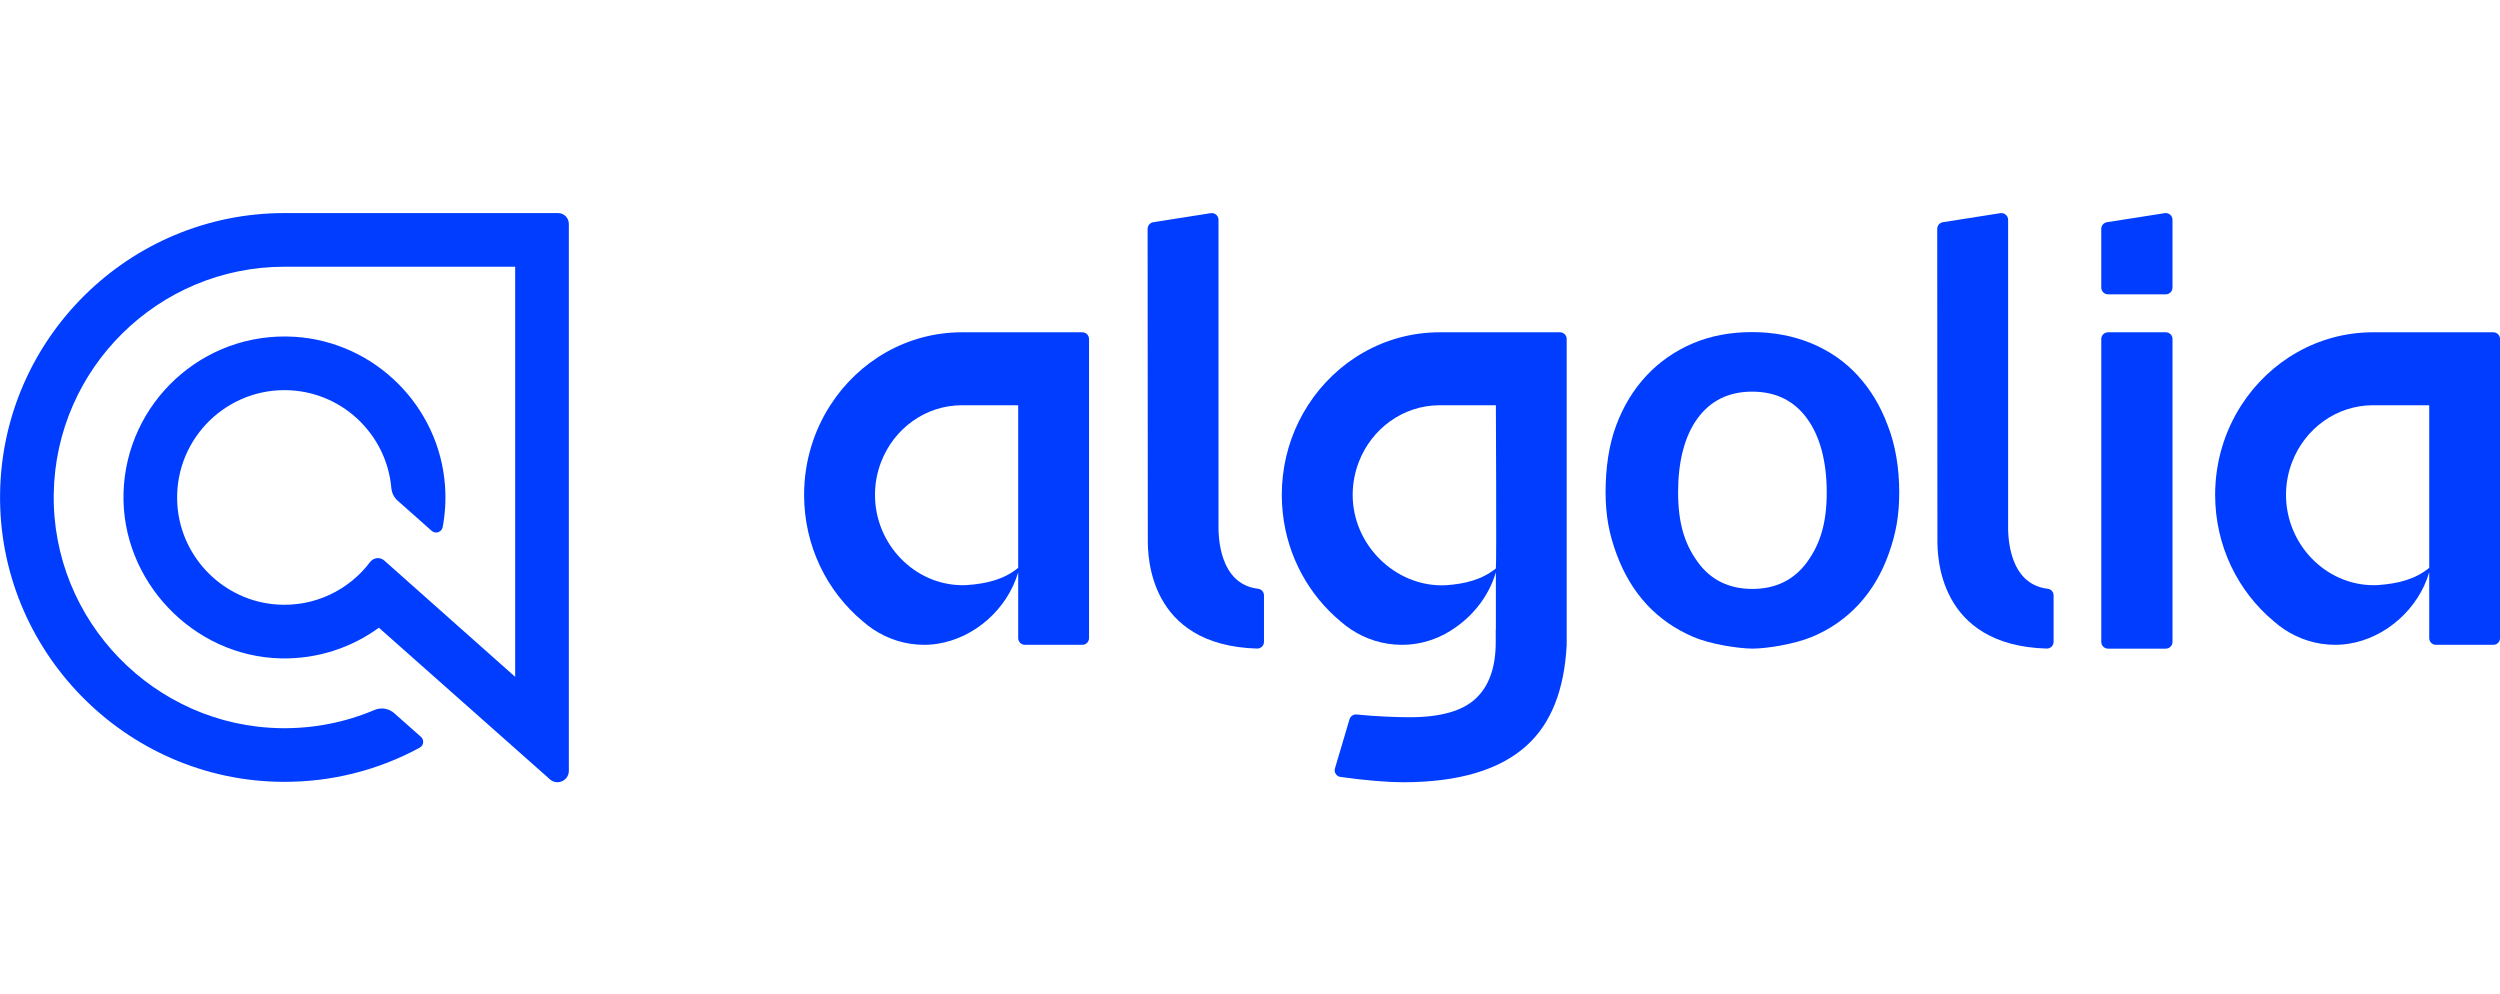 <svg width="176" height="70" viewBox="0 0 176 70" fill="none" xmlns="http://www.w3.org/2000/svg">
<g clip-path="url(#clip0_30_1437)">
<path fill-rule="evenodd" clip-rule="evenodd" d="M85.782 37.062V15.474C85.782 15.183 85.523 14.962 85.236 15.007L81.192 15.643C80.962 15.679 80.792 15.878 80.792 16.111L80.806 38.007C80.806 39.042 80.806 45.435 88.497 45.659C88.764 45.667 88.985 45.452 88.985 45.185V41.917C88.985 41.68 88.809 41.476 88.575 41.449C85.782 41.128 85.782 37.637 85.782 37.064L85.782 37.062Z" fill="#003DFF"/>
<path d="M152.472 23.393H148.403C148.142 23.393 147.93 23.605 147.93 23.866V45.191C147.93 45.452 148.142 45.664 148.403 45.664H152.472C152.734 45.664 152.945 45.452 152.945 45.191V23.866C152.945 23.605 152.734 23.393 152.472 23.393Z" fill="#003DFF"/>
<path fill-rule="evenodd" clip-rule="evenodd" d="M148.403 20.721H152.472C152.733 20.721 152.944 20.509 152.944 20.248V15.473C152.944 15.183 152.685 14.961 152.398 15.006L148.329 15.643C148.099 15.679 147.929 15.877 147.929 16.11V20.247C147.929 20.508 148.141 20.72 148.402 20.72L148.403 20.721Z" fill="#003DFF"/>
<path fill-rule="evenodd" clip-rule="evenodd" d="M141.371 37.062V15.474C141.371 15.183 141.111 14.962 140.824 15.007L136.78 15.643C136.55 15.679 136.381 15.878 136.381 16.111L136.394 38.007C136.394 39.042 136.394 45.435 144.085 45.659C144.352 45.667 144.573 45.452 144.573 45.185V41.917C144.573 41.68 144.398 41.476 144.163 41.449C141.37 41.128 141.37 37.637 141.37 37.064L141.371 37.062Z" fill="#003DFF"/>
<path fill-rule="evenodd" clip-rule="evenodd" d="M130.786 26.438C129.893 25.456 128.796 24.703 127.518 24.169C126.242 23.646 124.853 23.38 123.345 23.38C121.84 23.38 120.448 23.634 119.184 24.169C117.935 24.703 116.837 25.455 115.918 26.438C114.999 27.418 114.285 28.591 113.773 29.966C113.262 31.342 113.033 32.961 113.033 34.643C113.033 36.325 113.289 37.598 113.798 38.987C114.31 40.375 115.012 41.561 115.918 42.542C116.823 43.522 117.908 44.275 119.172 44.823C120.435 45.37 122.387 45.651 123.371 45.663C124.353 45.663 126.318 45.357 127.594 44.823C128.87 44.288 129.955 43.522 130.862 42.542C131.767 41.561 132.469 40.375 132.966 38.987C133.464 37.598 133.706 36.325 133.706 34.643C133.706 32.961 133.439 31.342 132.903 29.966C132.391 28.59 131.689 27.418 130.784 26.438H130.786ZM127.226 39.56C126.306 40.822 125.017 41.46 123.372 41.46C121.725 41.46 120.436 40.835 119.517 39.56C118.598 38.298 118.138 36.835 118.138 34.656C118.138 32.501 118.586 30.718 119.505 29.457C120.423 28.195 121.712 27.572 123.357 27.572C125.004 27.572 126.293 28.196 127.211 29.457C128.13 30.705 128.602 32.501 128.602 34.656C128.602 36.835 128.144 38.286 127.225 39.56H127.226Z" fill="#003DFF"/>
<path fill-rule="evenodd" clip-rule="evenodd" d="M67.728 23.393C63.852 23.393 60.443 25.435 58.452 28.53C57.288 30.34 56.609 32.507 56.609 34.839C56.609 38.437 58.223 41.645 60.744 43.743C60.979 43.951 61.229 44.142 61.49 44.315C62.52 44.995 63.743 45.395 65.058 45.395C65.156 45.395 65.255 45.392 65.353 45.387C65.382 45.386 65.41 45.383 65.438 45.382C65.508 45.378 65.579 45.373 65.648 45.366C65.676 45.363 65.703 45.359 65.73 45.356C65.803 45.348 65.876 45.339 65.949 45.329C65.966 45.326 65.983 45.323 65.999 45.321C68.635 44.914 70.933 42.851 71.681 40.287V44.922C71.681 45.183 71.893 45.395 72.154 45.395H76.195C76.456 45.395 76.668 45.183 76.668 44.922V23.866C76.668 23.605 76.456 23.393 76.195 23.393H67.728ZM71.681 39.975C70.704 40.79 69.44 41.096 68.088 41.187C68.075 41.188 68.061 41.19 68.049 41.19C67.959 41.196 67.869 41.198 67.779 41.198C64.394 41.198 61.599 38.322 61.599 34.838C61.599 34.016 61.756 33.234 62.033 32.515C62.932 30.182 65.14 28.529 67.728 28.529H71.681V39.975Z" fill="#003DFF"/>
<path fill-rule="evenodd" clip-rule="evenodd" d="M167.064 23.393C163.189 23.393 159.779 25.435 157.788 28.53C156.624 30.34 155.946 32.507 155.946 34.839C155.946 38.437 157.559 41.645 160.08 43.743C160.315 43.951 160.565 44.142 160.826 44.315C161.857 44.995 163.079 45.395 164.394 45.395C164.493 45.395 164.591 45.392 164.689 45.387C164.718 45.386 164.746 45.383 164.775 45.382C164.844 45.378 164.915 45.373 164.985 45.366C165.012 45.363 165.039 45.359 165.066 45.356C165.139 45.348 165.212 45.339 165.285 45.329C165.302 45.326 165.319 45.323 165.336 45.321C167.971 44.914 170.269 42.851 171.017 40.287V44.922C171.017 45.183 171.229 45.395 171.49 45.395H175.531C175.792 45.395 176.004 45.183 176.004 44.922V23.866C176.004 23.605 175.792 23.393 175.531 23.393H167.064ZM171.017 39.975C170.04 40.79 168.776 41.096 167.424 41.187C167.411 41.188 167.398 41.19 167.385 41.19C167.295 41.196 167.205 41.198 167.115 41.198C163.73 41.198 160.935 38.322 160.935 34.838C160.935 34.016 161.092 33.234 161.369 32.515C162.269 30.182 164.476 28.529 167.064 28.529H171.017V39.975Z" fill="#003DFF"/>
<path fill-rule="evenodd" clip-rule="evenodd" d="M105.31 23.393H101.357C97.481 23.393 94.071 25.435 92.081 28.53C91.136 30 90.51 31.707 90.309 33.546C90.262 33.971 90.238 34.402 90.238 34.839C90.238 35.277 90.263 35.733 90.313 36.169C90.656 39.221 92.167 41.908 94.373 43.744C94.607 43.952 94.857 44.143 95.119 44.316C96.149 44.996 97.371 45.395 98.686 45.395C100.128 45.395 101.46 44.92 102.546 44.115C103.851 43.187 104.86 41.828 105.309 40.289V44.317H105.3V45.205C105.3 46.955 104.843 48.272 103.911 49.16C102.98 50.048 101.423 50.493 99.243 50.493C98.352 50.493 96.935 50.446 95.508 50.3C95.281 50.276 95.071 50.42 95.006 50.638L93.981 54.093C93.9 54.37 94.083 54.655 94.369 54.696C96.093 54.943 97.776 55.071 98.748 55.071C102.668 55.071 105.573 54.21 107.474 52.49C109.196 50.934 110.131 48.572 110.295 45.396V23.866C110.295 23.605 110.084 23.393 109.823 23.393H105.309H105.31ZM105.31 28.53C105.31 28.53 105.362 39.68 105.31 40.019C104.342 40.802 103.137 41.108 101.825 41.197C101.812 41.198 101.798 41.199 101.785 41.2C101.696 41.206 101.606 41.208 101.516 41.208C101.41 41.208 101.305 41.206 101.2 41.2C97.962 41.031 95.228 38.214 95.228 34.839C95.228 34.017 95.385 33.235 95.663 32.516C96.562 30.183 98.77 28.53 101.357 28.53H105.311H105.31Z" fill="#003DFF"/>
<path d="M20.024 15C9.083 15 0.164 23.823 0.006 34.727C-0.155 45.802 8.831 54.978 19.907 55.042C23.327 55.062 26.622 54.226 29.547 52.636C29.833 52.481 29.877 52.089 29.634 51.874L27.76 50.213C27.38 49.876 26.838 49.781 26.369 49.979C24.327 50.848 22.108 51.292 19.821 51.264C10.871 51.154 3.64 43.708 3.783 34.758C3.924 25.922 11.155 18.778 20.024 18.778H36.268V47.65L27.052 39.461C26.754 39.196 26.297 39.248 26.056 39.566C24.577 41.525 22.167 42.743 19.491 42.558C15.778 42.302 12.77 39.313 12.491 35.602C12.159 31.175 15.667 27.466 20.024 27.466C23.966 27.466 27.211 30.499 27.55 34.354C27.581 34.697 27.735 35.017 27.993 35.245L30.393 37.373C30.665 37.614 31.097 37.466 31.165 37.108C31.338 36.182 31.399 35.218 31.331 34.23C30.944 28.593 26.378 24.058 20.738 23.71C14.273 23.312 8.868 28.37 8.696 34.709C8.529 40.888 13.591 46.214 19.77 46.35C22.35 46.407 24.741 45.596 26.674 44.191L38.715 54.865C39.231 55.323 40.046 54.957 40.046 54.267V15.76C40.046 15.341 39.706 15 39.286 15H20.024Z" fill="#003DFF"/>
</g>
<defs>
<clipPath id="clip0_30_1437">
<rect width="176" height="70" fill="white"/>
</clipPath>
</defs>
</svg>
